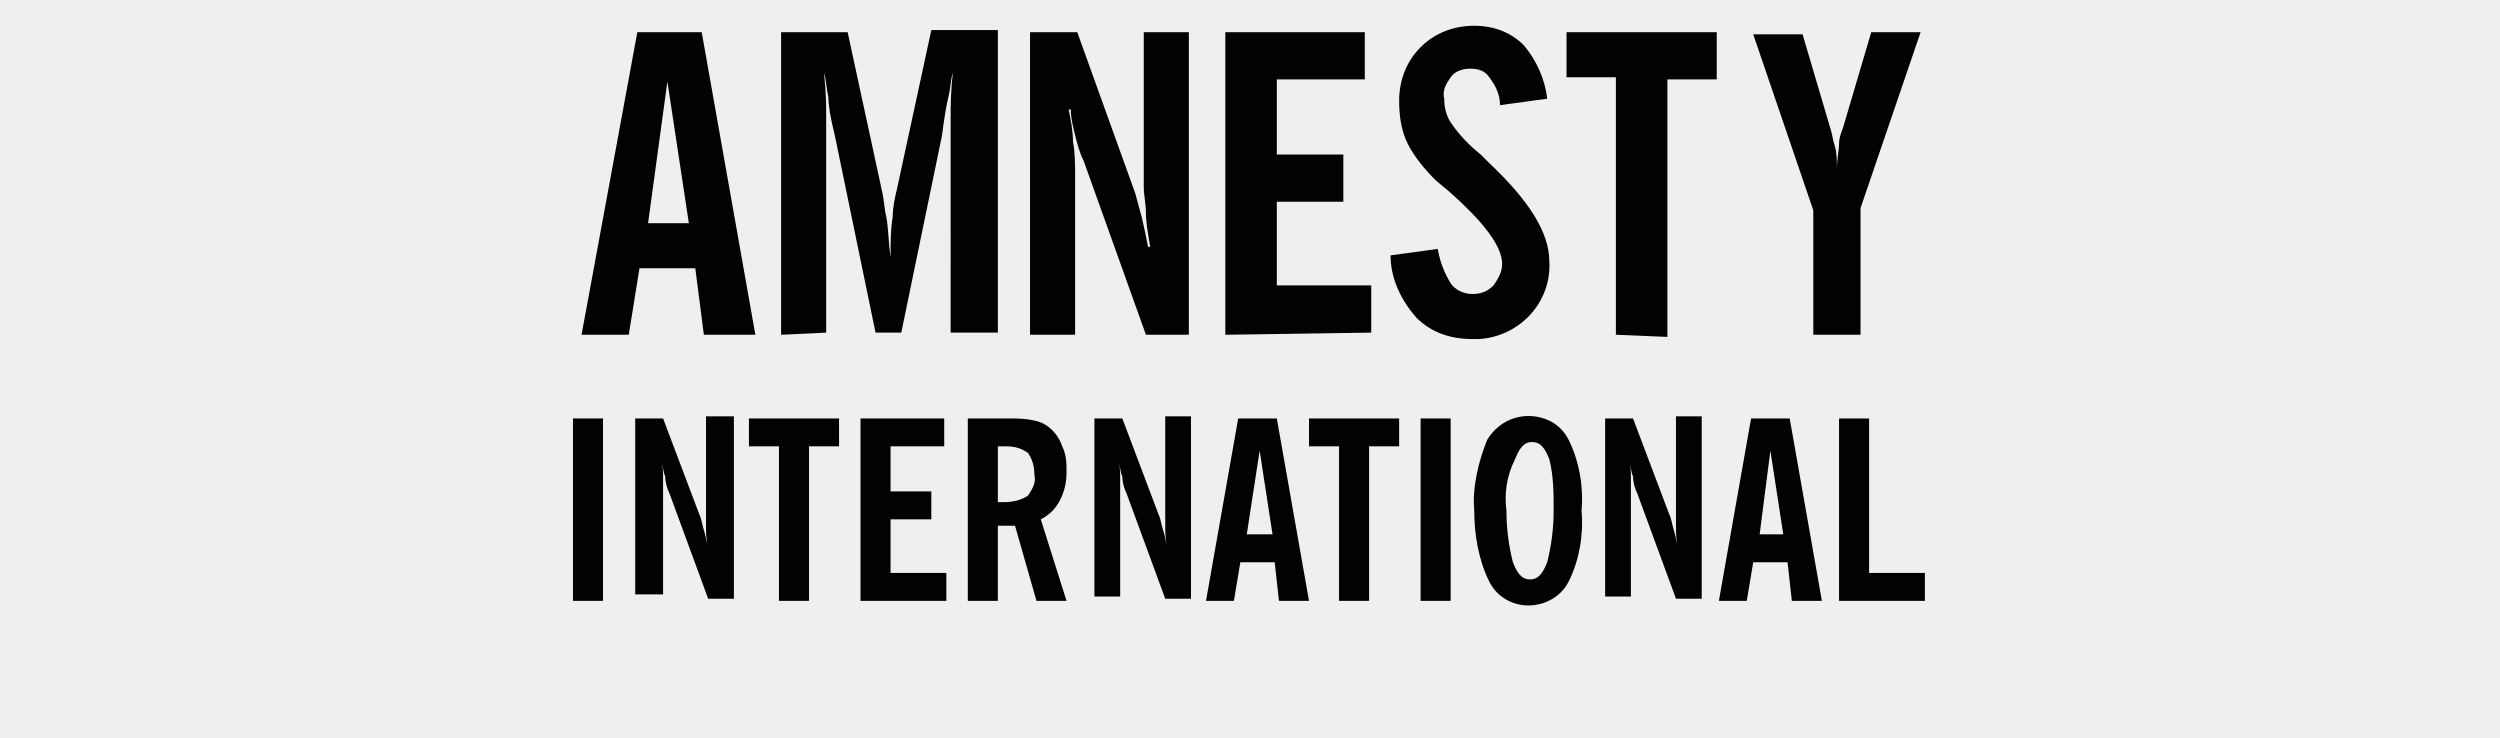 <?xml version="1.0" encoding="utf-8"?>
<!-- Generator: Adobe Illustrator 20.1.0, SVG Export Plug-In . SVG Version: 6.00 Build 0)  -->
<svg version="1.1" id="Livello_1" xmlns="http://www.w3.org/2000/svg" xmlns:xlink="http://www.w3.org/1999/xlink" x="0px" y="0px"
	 viewBox="0 0 116.5 34.4" style="enable-background:new 0 0 116.5 34.4;" xml:space="preserve">
<style type="text/css">
	.st0{fill:#EFEFEE;}
	.st1{fill:#030202;}
</style>
<title>amnesty_wortmarke</title>
<rect x="-0.2" y="0" class="st0" width="116.8" height="34.5"/>
<g>
	<path class="st1" d="M27.1,15.6l2.6-14.1h3l2.5,14.1h-2.4l-0.4-3.1h-2.6l-0.5,3.1H27.1z M30.2,10.4h1.9l-1-6.6L30.2,10.4z"/>
	<path class="st1" d="M36.4,15.6V1.5h3.1l1.6,7.4c0.1,0.4,0.1,0.8,0.2,1.2c0.1,0.5,0.1,1.2,0.2,1.9c0-0.7,0-1.3,0.1-1.9
		c0-0.4,0.1-0.9,0.2-1.3l1.6-7.4h3.1v14.1h-2.2V6.4c0-0.1,0-0.4,0-0.9s0-1.2,0.1-2.1c-0.1,0.3-0.1,0.7-0.2,1.1
		c-0.1,0.4-0.2,1-0.3,1.8L42,15.5h-1.2l-1.9-9.2c-0.2-0.8-0.3-1.4-0.3-1.8c-0.1-0.4-0.1-0.8-0.2-1.1c0.1,0.9,0.1,1.6,0.1,2.1
		s0,0.8,0,0.9v9.1L36.4,15.6L36.4,15.6z"/>
	<path class="st1" d="M48,15.6V1.5h2.2L52.9,9c0.1,0.4,0.2,0.7,0.3,1.1s0.2,0.9,0.3,1.4h0.1c-0.1-0.6-0.2-1.1-0.2-1.6
		c0-0.4-0.1-0.8-0.1-1.2V1.5h2.1v14.1h-2l-2.9-8.1c-0.2-0.4-0.3-0.8-0.4-1.2c-0.1-0.4-0.2-0.8-0.2-1.2h-0.1c0.1,0.5,0.2,1,0.2,1.5
		c0.1,0.5,0.1,1.1,0.1,1.6v7.4H48z"/>
	<path class="st1" d="M57.1,15.6V1.5h6.5v2.2h-4.1v3.5h3.1v2.2h-3.1v3.9h4.4v2.2L57.1,15.6C57.1,15.5,57.1,15.6,57.1,15.6z"/>
	<path class="st1" d="M64.8,11.9l2.2-0.3c0.1,0.6,0.3,1.1,0.6,1.6c0.2,0.3,0.6,0.5,1,0.5s0.7-0.1,1-0.4c0.2-0.3,0.4-0.6,0.4-1
		c0-0.8-0.8-1.9-2.5-3.4l-0.6-0.5c-0.5-0.5-1-1.1-1.3-1.7c-0.3-0.6-0.4-1.3-0.4-2c0-0.9,0.3-1.8,1-2.5s1.6-1,2.5-1s1.7,0.3,2.3,0.9
		c0.6,0.7,1,1.6,1.1,2.5l-2.2,0.3c0-0.5-0.2-0.9-0.5-1.3c-0.2-0.3-0.5-0.4-0.9-0.4c-0.3,0-0.7,0.1-0.9,0.4c-0.2,0.3-0.4,0.6-0.3,1
		c0,0.4,0.1,0.8,0.3,1.1C68,6.3,68.5,6.8,69,7.2l0.4,0.4c1.8,1.7,2.8,3.2,2.8,4.6c0.1,1.9-1.4,3.5-3.3,3.6c-0.1,0-0.2,0-0.3,0
		c-1,0-1.9-0.3-2.6-1C65.3,14,64.8,13,64.8,11.9z"/>
	<path class="st1" d="M75.3,15.6v-12H73V1.5h7v2.2h-2.3v12L75.3,15.6z"/>
	<path class="st1" d="M84.5,15.6V9.8l-2.8-8.2H84L85.3,6c0.1,0.3,0.1,0.5,0.2,0.8s0.1,0.7,0.1,1.1c0-0.5,0.1-0.9,0.1-1.2
		s0.1-0.5,0.2-0.8l1.3-4.4h2.3l-2.8,8.2v5.9H84.5z"/>
	<path class="st1" d="M26.7,28v-8.5h1.4V28H26.7z"/>
	<path class="st1" d="M29.6,28v-8.5h1.3l1.7,4.5c0.1,0.2,0.1,0.4,0.2,0.7c0.1,0.3,0.1,0.5,0.2,0.8l0,0c-0.1-0.3-0.1-0.7-0.1-1
		c0-0.2,0-0.5,0-0.8v-4.3h1.3v8.5H33L31.2,23c-0.1-0.2-0.2-0.5-0.2-0.8c-0.1-0.2-0.1-0.5-0.2-0.8l0,0c0.1,0.3,0.1,0.6,0.1,0.9
		s0,0.6,0,1v4.4h-1.3V28z"/>
	<path class="st1" d="M36.3,28v-7.2h-1.4v-1.3h4.2v1.3h-1.4V28C37.7,28,36.3,28,36.3,28z"/>
	<path class="st1" d="M40.1,28v-8.5H44v1.3h-2.5v2.1h1.9v1.3h-1.9v2.5h2.6V28H40.1z"/>
	<path class="st1" d="M49.7,28h-1.4l-1-3.5H47h-0.5V28h-1.4v-8.5H47c0.4,0,0.8,0,1.2,0.1c0.6,0.1,1.1,0.6,1.3,1.2
		c0.2,0.4,0.2,0.8,0.2,1.2c0,0.5-0.1,0.9-0.3,1.3s-0.5,0.7-0.9,0.9L49.7,28z M46.5,23.4h0.3c0.4,0,0.8-0.1,1.1-0.3
		c0.2-0.3,0.4-0.6,0.3-1c0-0.4-0.1-0.7-0.3-1c-0.3-0.2-0.6-0.3-1-0.3h-0.4l0,0L46.5,23.4z"/>
	<path class="st1" d="M51,28v-8.5h1.3L54,24c0.1,0.2,0.1,0.4,0.2,0.7c0.1,0.3,0.1,0.5,0.2,0.8l0,0c-0.1-0.3-0.1-0.7-0.1-1
		c0-0.2,0-0.5,0-0.8v-4.3h1.2v8.5h-1.2L52.5,23c-0.1-0.2-0.2-0.5-0.2-0.8c-0.1-0.2-0.1-0.5-0.2-0.8l0,0c0.1,0.3,0.1,0.6,0.1,0.9
		s0,0.6,0,1v4.5H51V28z"/>
	<path class="st1" d="M56.2,28l1.5-8.5h1.8L61,28h-1.4l-0.2-1.8h-1.6L57.5,28H56.2z M58.1,24.9h1.2L58.7,21L58.1,24.9z"/>
	<path class="st1" d="M62.4,28v-7.2H61v-1.3h4.2v1.3h-1.4V28C63.8,28,62.4,28,62.4,28z"/>
	<path class="st1" d="M66.2,28v-8.5h1.4V28H66.2z"/>
	<path class="st1" d="M68.7,23.8c-0.1-1.1,0.2-2.3,0.6-3.3c0.6-1,1.8-1.4,2.9-0.9c0.4,0.2,0.7,0.5,0.9,0.9c0.5,1,0.7,2.2,0.6,3.3
		c0.1,1.1-0.1,2.3-0.6,3.3s-1.8,1.4-2.8,0.9c-0.4-0.2-0.7-0.5-0.9-0.9C68.9,26.1,68.7,24.9,68.7,23.8z M70.2,23.8
		c0,0.8,0.1,1.6,0.3,2.4c0.2,0.5,0.4,0.8,0.8,0.8s0.6-0.3,0.8-0.8c0.2-0.8,0.3-1.6,0.3-2.4s0-1.6-0.2-2.4c-0.2-0.5-0.4-0.8-0.8-0.8
		s-0.6,0.3-0.8,0.8C70.2,22.2,70.1,23,70.2,23.8z"/>
	<path class="st1" d="M74.8,28v-8.5h1.3l1.7,4.5c0.1,0.2,0.1,0.4,0.2,0.7s0.1,0.5,0.2,0.8l0,0c-0.1-0.3-0.1-0.7-0.1-1
		c0-0.2,0-0.5,0-0.8v-4.3h1.2v8.5h-1.2L76.3,23c-0.1-0.2-0.2-0.5-0.2-0.8C76,22,76,21.7,75.9,21.4l0,0C76,21.7,76,22,76,22.3
		s0,0.6,0,1v4.5h-1.2V28z"/>
	<path class="st1" d="M80.1,28l1.5-8.5h1.8l1.5,8.5h-1.4l-0.2-1.8h-1.6L81.4,28H80.1z M82,24.9h1.1L82.5,21L82,24.9z"/>
	<path class="st1" d="M85.7,28v-8.5h1.4v7.2h2.6V28H85.7z"/>
</g>
</svg>
